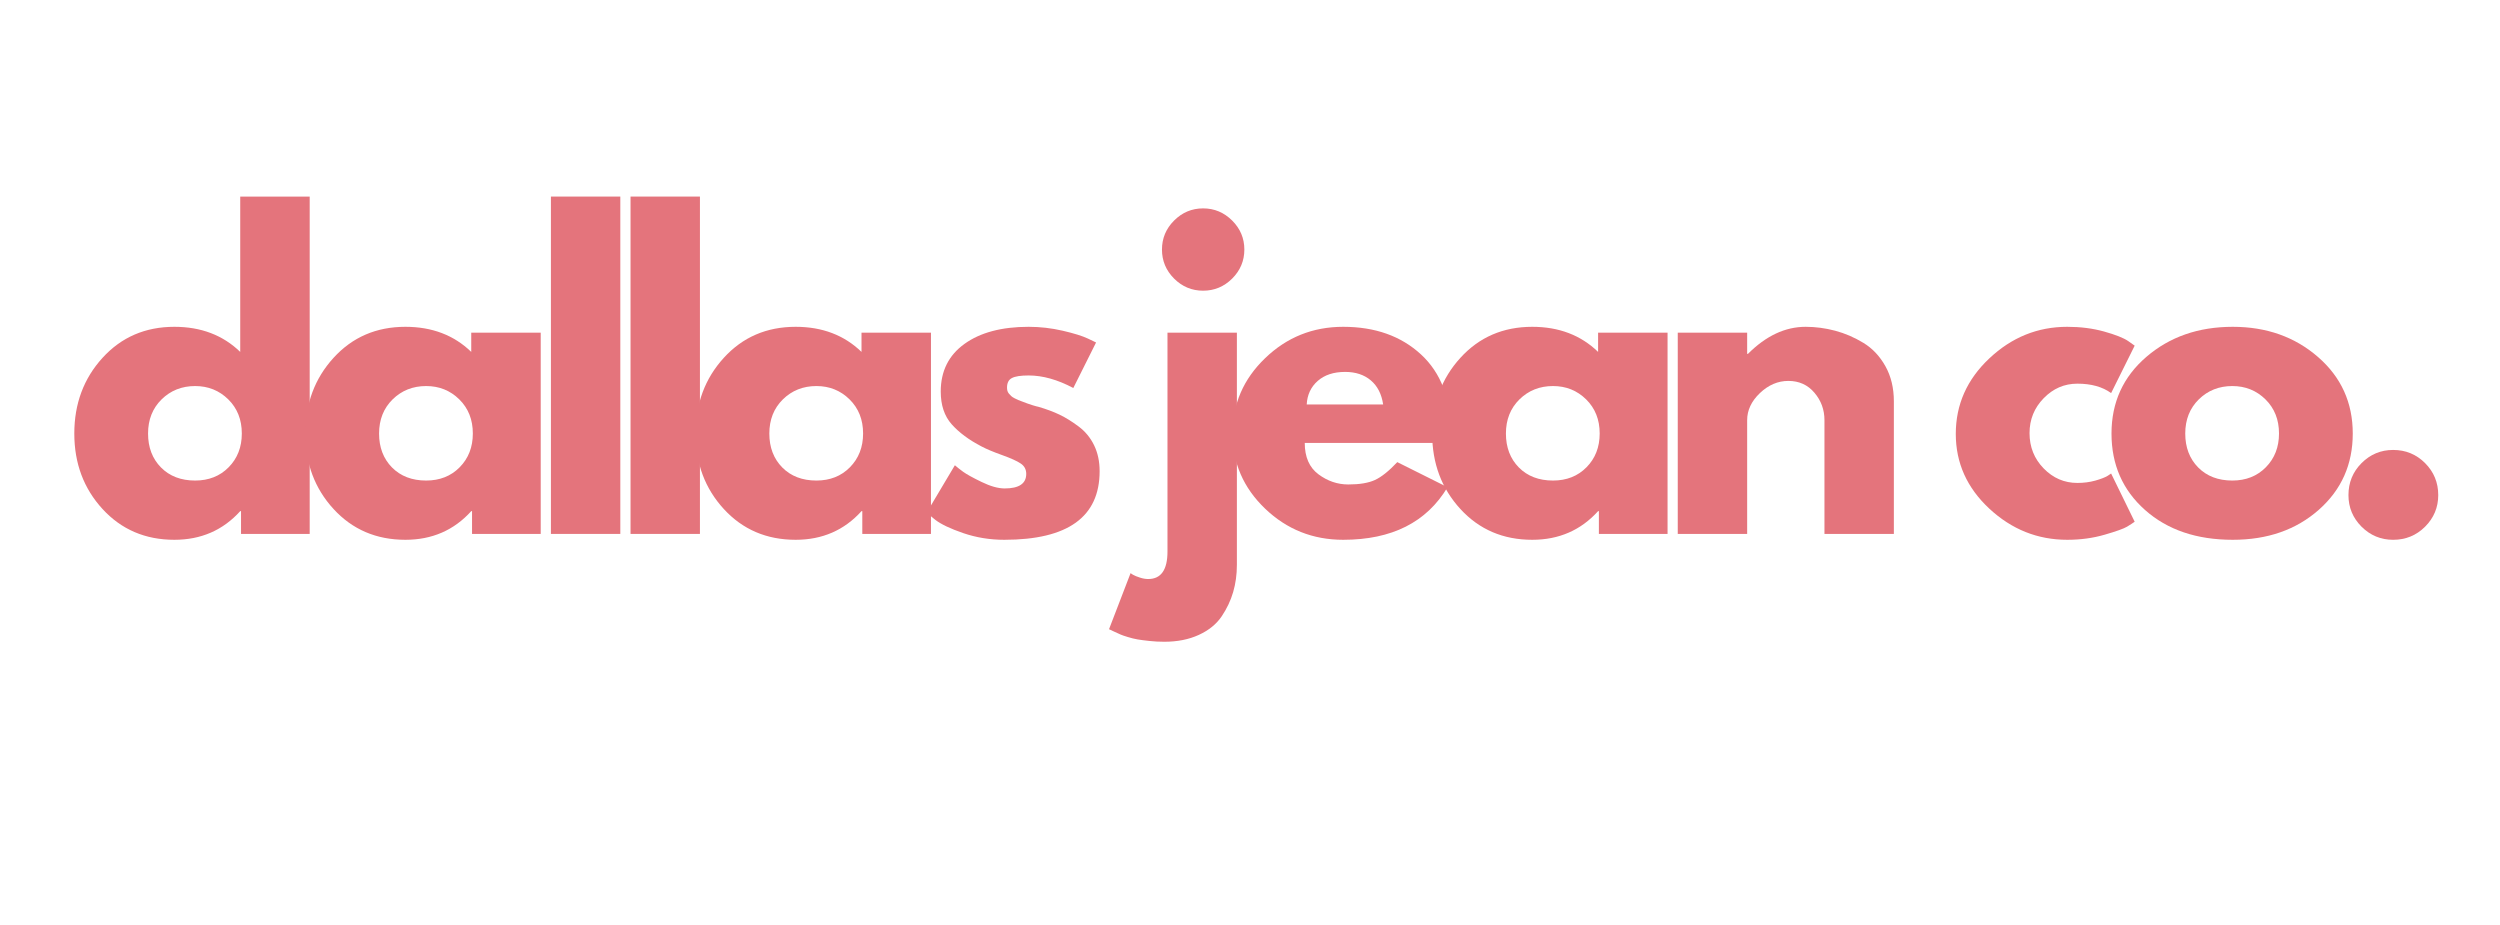 <svg version="1.0" preserveAspectRatio="xMidYMid meet" height="315" viewBox="0 0 638.25 236.25" zoomAndPan="magnify" width="851" xmlns:xlink="http://www.w3.org/1999/xlink" xmlns="http://www.w3.org/2000/svg"><defs><g></g></defs><g fill-opacity="1" fill="#e4747c"><g transform="translate(16.674, 136.309)"><g><path d="M 9.5 -6.359 C 4.695 -11.598 2.297 -18.02 2.297 -25.625 C 2.297 -33.238 4.695 -39.68 9.5 -44.953 C 14.312 -50.234 20.426 -52.875 27.844 -52.875 C 34.645 -52.875 40.25 -50.738 44.656 -46.469 L 44.656 -86.125 L 62.391 -86.125 L 62.391 0 L 44.859 0 L 44.859 -5.812 L 44.656 -5.812 C 40.25 -0.938 34.645 1.5 27.844 1.5 C 20.426 1.5 14.312 -1.117 9.5 -6.359 Z M 24.578 -34.344 C 22.273 -32.07 21.125 -29.164 21.125 -25.625 C 21.125 -22.094 22.223 -19.207 24.422 -16.969 C 26.629 -14.738 29.535 -13.625 33.141 -13.625 C 36.617 -13.625 39.473 -14.754 41.703 -17.016 C 43.941 -19.285 45.062 -22.16 45.062 -25.641 C 45.062 -29.172 43.91 -32.07 41.609 -34.344 C 39.305 -36.613 36.484 -37.75 33.141 -37.75 C 29.742 -37.75 26.891 -36.613 24.578 -34.344 Z M 24.578 -34.344"></path></g></g></g><g fill-opacity="1" fill="#e4747c"><g transform="translate(75.653, 136.309)"><g><path d="M 9.5 -6.359 C 4.695 -11.598 2.297 -18.02 2.297 -25.625 C 2.297 -33.238 4.695 -39.68 9.5 -44.953 C 14.312 -50.234 20.426 -52.875 27.844 -52.875 C 34.645 -52.875 40.25 -50.738 44.656 -46.469 L 44.656 -51.375 L 62.391 -51.375 L 62.391 0 L 44.859 0 L 44.859 -5.812 L 44.656 -5.812 C 40.25 -0.938 34.645 1.5 27.844 1.5 C 20.426 1.5 14.312 -1.117 9.5 -6.359 Z M 24.578 -34.344 C 22.273 -32.07 21.125 -29.164 21.125 -25.625 C 21.125 -22.094 22.223 -19.207 24.422 -16.969 C 26.629 -14.738 29.535 -13.625 33.141 -13.625 C 36.617 -13.625 39.473 -14.754 41.703 -17.016 C 43.941 -19.285 45.062 -22.16 45.062 -25.641 C 45.062 -29.172 43.91 -32.07 41.609 -34.344 C 39.305 -36.613 36.484 -37.75 33.141 -37.75 C 29.742 -37.75 26.891 -36.613 24.578 -34.344 Z M 24.578 -34.344"></path></g></g></g><g fill-opacity="1" fill="#e4747c"><g transform="translate(134.632, 136.309)"><g><path d="M 6.016 0 L 6.016 -86.125 L 23.734 -86.125 L 23.734 0 Z M 6.016 0"></path></g></g></g><g fill-opacity="1" fill="#e4747c"><g transform="translate(154.959, 136.309)"><g><path d="M 6.016 0 L 6.016 -86.125 L 23.734 -86.125 L 23.734 0 Z M 6.016 0"></path></g></g></g><g fill-opacity="1" fill="#e4747c"><g transform="translate(175.286, 136.309)"><g><path d="M 9.5 -6.359 C 4.695 -11.598 2.297 -18.02 2.297 -25.625 C 2.297 -33.238 4.695 -39.68 9.5 -44.953 C 14.312 -50.234 20.426 -52.875 27.844 -52.875 C 34.645 -52.875 40.25 -50.738 44.656 -46.469 L 44.656 -51.375 L 62.391 -51.375 L 62.391 0 L 44.859 0 L 44.859 -5.812 L 44.656 -5.812 C 40.25 -0.938 34.645 1.5 27.844 1.5 C 20.426 1.5 14.312 -1.117 9.5 -6.359 Z M 24.578 -34.344 C 22.273 -32.07 21.125 -29.164 21.125 -25.625 C 21.125 -22.094 22.223 -19.207 24.422 -16.969 C 26.629 -14.738 29.535 -13.625 33.141 -13.625 C 36.617 -13.625 39.473 -14.754 41.703 -17.016 C 43.941 -19.285 45.062 -22.16 45.062 -25.641 C 45.062 -29.172 43.91 -32.07 41.609 -34.344 C 39.305 -36.613 36.484 -37.75 33.141 -37.75 C 29.742 -37.75 26.891 -36.613 24.578 -34.344 Z M 24.578 -34.344"></path></g></g></g><g fill-opacity="1" fill="#e4747c"><g transform="translate(234.265, 136.309)"><g><path d="M 28.344 -52.875 C 31.281 -52.875 34.18 -52.539 37.047 -51.875 C 39.922 -51.207 42.062 -50.539 43.469 -49.875 L 45.562 -48.875 L 39.75 -37.25 C 35.75 -39.383 31.945 -40.453 28.344 -40.453 C 26.332 -40.453 24.91 -40.234 24.078 -39.797 C 23.242 -39.367 22.828 -38.555 22.828 -37.359 C 22.828 -37.086 22.859 -36.816 22.922 -36.547 C 22.992 -36.285 23.129 -36.035 23.328 -35.797 C 23.535 -35.566 23.723 -35.367 23.891 -35.203 C 24.055 -35.035 24.336 -34.848 24.734 -34.641 C 25.129 -34.441 25.441 -34.289 25.672 -34.188 C 25.91 -34.094 26.297 -33.945 26.828 -33.75 C 27.367 -33.551 27.77 -33.398 28.031 -33.297 C 28.301 -33.191 28.754 -33.039 29.391 -32.844 C 30.023 -32.645 30.508 -32.516 30.844 -32.453 C 32.914 -31.848 34.719 -31.176 36.25 -30.438 C 37.781 -29.707 39.395 -28.707 41.094 -27.438 C 42.801 -26.164 44.125 -24.562 45.062 -22.625 C 46 -20.695 46.469 -18.492 46.469 -16.016 C 46.469 -4.336 38.352 1.5 22.125 1.5 C 18.457 1.5 14.969 0.93 11.656 -0.203 C 8.352 -1.336 5.969 -2.473 4.5 -3.609 L 2.297 -5.406 L 9.516 -17.531 C 10.047 -17.062 10.742 -16.508 11.609 -15.875 C 12.484 -15.238 14.055 -14.367 16.328 -13.266 C 18.598 -12.16 20.566 -11.609 22.234 -11.609 C 25.898 -11.609 27.734 -12.848 27.734 -15.328 C 27.734 -16.461 27.266 -17.344 26.328 -17.969 C 25.398 -18.602 23.816 -19.32 21.578 -20.125 C 19.336 -20.926 17.586 -21.66 16.328 -22.328 C 13.117 -23.992 10.578 -25.879 8.703 -27.984 C 6.836 -30.086 5.906 -32.875 5.906 -36.344 C 5.906 -41.551 7.926 -45.609 11.969 -48.516 C 16.008 -51.422 21.469 -52.875 28.344 -52.875 Z M 28.344 -52.875"></path></g></g></g><g fill-opacity="1" fill="#e4747c"><g transform="translate(274.118, 136.309)"><g></g></g></g><g fill-opacity="1" fill="#e4747c"><g transform="translate(292.042, 136.309)"><g><path d="M 7.703 -80 C 9.773 -82.07 12.242 -83.109 15.109 -83.109 C 17.984 -83.109 20.457 -82.07 22.531 -80 C 24.602 -77.938 25.641 -75.469 25.641 -72.594 C 25.641 -69.727 24.602 -67.258 22.531 -65.188 C 20.457 -63.125 17.984 -62.094 15.109 -62.094 C 12.242 -62.094 9.773 -63.125 7.703 -65.188 C 5.641 -67.258 4.609 -69.727 4.609 -72.594 C 4.609 -75.469 5.641 -77.938 7.703 -80 Z M 6.016 -51.375 L 6.016 4.5 C 6.016 9.176 4.375 11.516 1.094 11.516 C 0.426 11.516 -0.27 11.395 -1 11.156 C -1.738 10.926 -2.336 10.68 -2.797 10.422 L -3.406 10.016 L -8.906 24.328 C -8.781 24.398 -8.348 24.602 -7.609 24.938 C -6.879 25.27 -6.328 25.52 -5.953 25.688 C -5.586 25.852 -4.969 26.066 -4.094 26.328 C -3.227 26.598 -2.395 26.801 -1.594 26.938 C -0.801 27.07 0.191 27.203 1.391 27.328 C 2.598 27.461 3.867 27.531 5.203 27.531 C 8.547 27.531 11.484 26.945 14.016 25.781 C 16.555 24.613 18.492 23.047 19.828 21.078 C 21.16 19.109 22.145 17.035 22.781 14.859 C 23.414 12.691 23.734 10.375 23.734 7.906 L 23.734 -51.375 Z M 6.016 -51.375"></path></g></g></g><g fill-opacity="1" fill="#e4747c"><g transform="translate(312.369, 136.309)"><g><path d="M 57.984 -23.234 L 20.734 -23.234 C 20.734 -19.629 21.898 -16.957 24.234 -15.219 C 26.566 -13.488 29.102 -12.625 31.844 -12.625 C 34.719 -12.625 36.988 -13.004 38.656 -13.766 C 40.32 -14.535 42.223 -16.055 44.359 -18.328 L 57.188 -11.922 C 51.844 -2.973 42.961 1.5 30.547 1.5 C 22.797 1.5 16.148 -1.148 10.609 -6.453 C 5.066 -11.766 2.297 -18.16 2.297 -25.641 C 2.297 -33.117 5.066 -39.523 10.609 -44.859 C 16.148 -50.203 22.797 -52.875 30.547 -52.875 C 38.691 -52.875 45.316 -50.52 50.422 -45.812 C 55.523 -41.102 58.078 -34.379 58.078 -25.641 C 58.078 -24.43 58.047 -23.629 57.984 -23.234 Z M 21.234 -33.047 L 40.75 -33.047 C 40.352 -35.711 39.301 -37.766 37.594 -39.203 C 35.895 -40.641 33.711 -41.359 31.047 -41.359 C 28.109 -41.359 25.77 -40.586 24.031 -39.047 C 22.301 -37.516 21.367 -35.516 21.234 -33.047 Z M 21.234 -33.047"></path></g></g></g><g fill-opacity="1" fill="#e4747c"><g transform="translate(363.337, 136.309)"><g><path d="M 9.5 -6.359 C 4.695 -11.598 2.297 -18.02 2.297 -25.625 C 2.297 -33.238 4.695 -39.68 9.5 -44.953 C 14.312 -50.234 20.426 -52.875 27.844 -52.875 C 34.645 -52.875 40.25 -50.738 44.656 -46.469 L 44.656 -51.375 L 62.391 -51.375 L 62.391 0 L 44.859 0 L 44.859 -5.812 L 44.656 -5.812 C 40.25 -0.938 34.645 1.5 27.844 1.5 C 20.426 1.5 14.312 -1.117 9.5 -6.359 Z M 24.578 -34.344 C 22.273 -32.07 21.125 -29.164 21.125 -25.625 C 21.125 -22.094 22.223 -19.207 24.422 -16.969 C 26.629 -14.738 29.535 -13.625 33.141 -13.625 C 36.617 -13.625 39.473 -14.754 41.703 -17.016 C 43.941 -19.285 45.062 -22.16 45.062 -25.641 C 45.062 -29.172 43.91 -32.07 41.609 -34.344 C 39.305 -36.613 36.484 -37.75 33.141 -37.75 C 29.742 -37.75 26.891 -36.613 24.578 -34.344 Z M 24.578 -34.344"></path></g></g></g><g fill-opacity="1" fill="#e4747c"><g transform="translate(422.316, 136.309)"><g><path d="M 6.016 0 L 6.016 -51.375 L 23.734 -51.375 L 23.734 -45.969 L 23.938 -45.969 C 28.539 -50.57 33.445 -52.875 38.656 -52.875 C 41.188 -52.875 43.703 -52.539 46.203 -51.875 C 48.711 -51.207 51.117 -50.172 53.422 -48.766 C 55.723 -47.367 57.594 -45.383 59.031 -42.812 C 60.469 -40.238 61.188 -37.25 61.188 -33.844 L 61.188 0 L 43.469 0 L 43.469 -29.047 C 43.469 -31.711 42.613 -34.047 40.906 -36.047 C 39.207 -38.055 36.988 -39.062 34.25 -39.062 C 31.582 -39.062 29.16 -38.023 26.984 -35.953 C 24.816 -33.879 23.734 -31.578 23.734 -29.047 L 23.734 0 Z M 6.016 0"></path></g></g></g><g fill-opacity="1" fill="#e4747c"><g transform="translate(479.092, 136.309)"><g></g></g></g><g fill-opacity="1" fill="#e4747c"><g transform="translate(497.015, 136.309)"><g><path d="M 33.344 -38.359 C 30.008 -38.359 27.141 -37.117 24.734 -34.641 C 22.328 -32.172 21.125 -29.203 21.125 -25.734 C 21.125 -22.191 22.328 -19.188 24.734 -16.719 C 27.141 -14.25 30.008 -13.016 33.344 -13.016 C 34.945 -13.016 36.469 -13.211 37.906 -13.609 C 39.344 -14.016 40.395 -14.422 41.062 -14.828 L 41.953 -15.422 L 47.969 -3.109 C 47.5 -2.773 46.848 -2.352 46.016 -1.844 C 45.18 -1.344 43.273 -0.66 40.297 0.203 C 37.328 1.066 34.145 1.5 30.75 1.5 C 23.195 1.5 16.566 -1.148 10.859 -6.453 C 5.148 -11.766 2.297 -18.125 2.297 -25.531 C 2.297 -33.008 5.148 -39.438 10.859 -44.812 C 16.566 -50.188 23.195 -52.875 30.75 -52.875 C 34.145 -52.875 37.281 -52.473 40.156 -51.672 C 43.031 -50.867 45.066 -50.066 46.266 -49.266 L 47.969 -48.062 L 41.953 -35.953 C 39.754 -37.555 36.883 -38.359 33.344 -38.359 Z M 33.344 -38.359"></path></g></g></g><g fill-opacity="1" fill="#e4747c"><g transform="translate(536.769, 136.309)"><g><path d="M 10.859 -6.109 C 5.148 -11.18 2.297 -17.688 2.297 -25.625 C 2.297 -33.57 5.266 -40.098 11.203 -45.203 C 17.148 -50.316 24.5 -52.875 33.25 -52.875 C 41.863 -52.875 49.125 -50.301 55.031 -45.156 C 60.938 -40.02 63.891 -33.508 63.891 -25.625 C 63.891 -17.75 61 -11.258 55.219 -6.156 C 49.445 -1.051 42.125 1.5 33.25 1.5 C 24.031 1.5 16.566 -1.035 10.859 -6.109 Z M 24.578 -34.344 C 22.273 -32.07 21.125 -29.164 21.125 -25.625 C 21.125 -22.094 22.223 -19.207 24.422 -16.969 C 26.629 -14.738 29.535 -13.625 33.141 -13.625 C 36.617 -13.625 39.473 -14.754 41.703 -17.016 C 43.941 -19.285 45.062 -22.16 45.062 -25.641 C 45.062 -29.172 43.91 -32.07 41.609 -34.344 C 39.305 -36.613 36.484 -37.75 33.141 -37.75 C 29.742 -37.75 26.891 -36.613 24.578 -34.344 Z M 24.578 -34.344"></path></g></g></g><g fill-opacity="1" fill="#e4747c"><g transform="translate(593.545, 136.309)"><g><path d="M 17.422 -21.438 C 20.629 -21.438 23.348 -20.316 25.578 -18.078 C 27.816 -15.836 28.938 -13.113 28.938 -9.906 C 28.938 -6.77 27.816 -4.082 25.578 -1.844 C 23.348 0.383 20.629 1.5 17.422 1.5 C 14.285 1.5 11.598 0.383 9.359 -1.844 C 7.129 -4.082 6.016 -6.77 6.016 -9.906 C 6.016 -13.113 7.129 -15.836 9.359 -18.078 C 11.598 -20.316 14.285 -21.438 17.422 -21.438 Z M 17.422 -21.438"></path></g></g></g></svg>